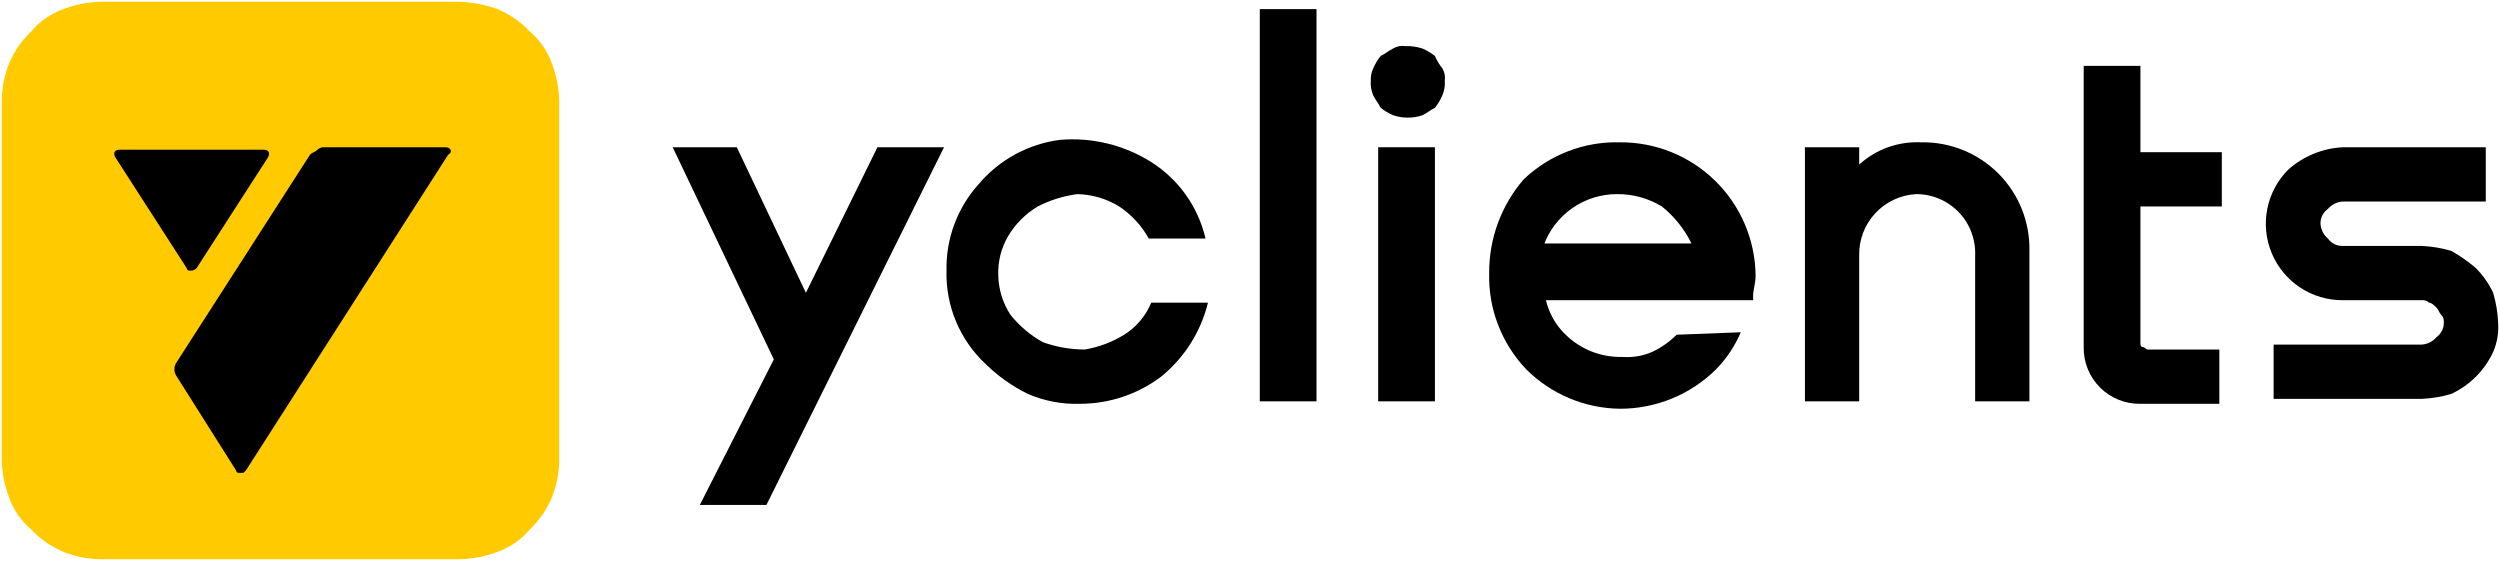 <?xml version="1.0" encoding="UTF-8"?> <svg xmlns="http://www.w3.org/2000/svg" width="162" height="37" viewBox="0 0 162 37" fill="none"> <path d="M52.222 18.973L47.746 9.542H43.59L50.144 23.289L45.348 32.72H49.664L61.173 9.542H56.857L52.222 18.973Z" fill="black"></path> <path d="M85.31 0.591H81.634V26.006H85.31V0.591Z" fill="black"></path> <path d="M69.805 12.579C70.765 12.598 71.704 12.874 72.522 13.379C73.318 13.908 73.976 14.62 74.44 15.457H78.117C77.642 13.406 76.379 11.626 74.6 10.501C72.837 9.392 70.761 8.887 68.686 9.063C66.629 9.327 64.747 10.354 63.411 11.94C62.033 13.473 61.29 15.473 61.333 17.535C61.303 18.671 61.515 19.8 61.956 20.848C62.397 21.895 63.056 22.836 63.89 23.609C64.688 24.388 65.606 25.036 66.608 25.527C67.666 25.983 68.812 26.202 69.964 26.166C71.867 26.171 73.72 25.553 75.239 24.408C76.748 23.184 77.814 21.5 78.276 19.613H74.6C74.248 20.473 73.632 21.201 72.842 21.691C72.06 22.174 71.191 22.499 70.284 22.65C69.358 22.646 68.439 22.484 67.567 22.17C66.768 21.722 66.063 21.125 65.489 20.412C64.985 19.652 64.707 18.765 64.689 17.854C64.653 16.958 64.875 16.07 65.329 15.297C65.799 14.508 66.458 13.848 67.247 13.379C68.048 12.968 68.913 12.698 69.805 12.579Z" fill="black"></path> <path d="M92.983 9.542H89.306V26.006H92.983V9.542Z" fill="black"></path> <path d="M91.065 2.988C90.788 2.947 90.505 3.003 90.266 3.148C89.946 3.308 89.786 3.468 89.466 3.628C89.272 3.872 89.11 4.14 88.987 4.427C88.871 4.677 88.816 4.951 88.827 5.226C88.802 5.554 88.856 5.883 88.987 6.185C89.147 6.505 89.306 6.665 89.466 6.985C89.71 7.179 89.979 7.341 90.266 7.464C90.887 7.677 91.562 7.677 92.184 7.464C92.503 7.304 92.663 7.144 92.983 6.985C93.178 6.741 93.339 6.472 93.463 6.185C93.593 5.883 93.647 5.554 93.622 5.226C93.664 4.949 93.607 4.667 93.463 4.427C93.268 4.183 93.106 3.914 92.983 3.628C92.739 3.433 92.47 3.272 92.184 3.148C91.823 3.029 91.444 2.975 91.065 2.988Z" fill="black"></path> <path d="M138.539 4.267H135.023V22.49C135.014 22.975 135.103 23.457 135.285 23.907C135.467 24.357 135.737 24.765 136.08 25.109C136.423 25.452 136.832 25.722 137.282 25.904C137.732 26.086 138.214 26.175 138.699 26.166H143.814V22.649H139.179C139.019 22.649 139.019 22.49 138.859 22.49C138.699 22.49 138.699 22.33 138.699 22.17V13.378H143.974V9.862H138.699V4.267H138.539Z" fill="black"></path> <path d="M100.016 15.936C100.368 14.947 101.018 14.093 101.878 13.492C102.737 12.89 103.762 12.571 104.811 12.579C105.826 12.576 106.821 12.852 107.689 13.378C108.496 14.027 109.15 14.846 109.607 15.776H100.016V15.936ZM104.971 9.222C103.825 9.191 102.685 9.387 101.615 9.799C100.545 10.21 99.567 10.829 98.737 11.62C97.279 13.306 96.484 15.465 96.499 17.694C96.468 18.84 96.664 19.981 97.076 21.05C97.487 22.12 98.106 23.098 98.897 23.928C100.51 25.542 102.69 26.46 104.971 26.486C107.306 26.491 109.547 25.572 111.205 23.928C111.881 23.234 112.423 22.421 112.804 21.53L108.648 21.69C108.183 22.152 107.642 22.53 107.049 22.809C106.445 23.07 105.787 23.179 105.131 23.129C104.453 23.147 103.778 23.029 103.147 22.782C102.515 22.535 101.94 22.164 101.455 21.69C100.822 21.083 100.378 20.306 100.176 19.452H113.603V19.133C113.603 18.813 113.763 18.333 113.763 17.854C113.737 15.545 112.798 13.34 111.15 11.722C109.502 10.104 107.28 9.205 104.971 9.222Z" fill="black"></path> <path d="M124.473 9.222C123.003 9.156 121.567 9.673 120.476 10.661V9.542H116.96V26.006H120.476V16.575C120.45 15.562 120.819 14.578 121.505 13.832C122.191 13.086 123.141 12.637 124.153 12.579C124.671 12.576 125.184 12.679 125.662 12.881C126.139 13.083 126.57 13.38 126.929 13.754C127.288 14.127 127.567 14.57 127.749 15.055C127.931 15.54 128.013 16.058 127.989 16.575V26.006H131.506V16.256C131.525 15.326 131.357 14.403 131.01 13.541C130.664 12.679 130.147 11.896 129.489 11.239C128.832 10.582 128.049 10.064 127.187 9.718C126.325 9.371 125.402 9.203 124.473 9.222Z" fill="black"></path> <path d="M156.922 15.936H151.807C151.62 15.941 151.434 15.9 151.267 15.817C151.099 15.733 150.955 15.609 150.847 15.457C150.707 15.337 150.593 15.19 150.51 15.026C150.428 14.861 150.38 14.681 150.368 14.497C150.363 14.31 150.404 14.125 150.487 13.958C150.571 13.79 150.695 13.646 150.847 13.538C150.967 13.398 151.114 13.284 151.278 13.201C151.443 13.119 151.623 13.07 151.807 13.059H161.078V9.542H151.807C150.505 9.61 149.265 10.117 148.29 10.981C147.592 11.674 147.116 12.559 146.922 13.524C146.729 14.488 146.827 15.489 147.204 16.397C147.581 17.306 148.221 18.082 149.04 18.626C149.86 19.17 150.823 19.458 151.807 19.453H156.922C157.008 19.442 157.096 19.451 157.179 19.479C157.262 19.506 157.338 19.552 157.401 19.613C157.561 19.613 157.721 19.772 157.881 19.932C158.041 20.092 158.041 20.252 158.2 20.412C158.36 20.572 158.36 20.731 158.36 20.891C158.366 21.078 158.325 21.264 158.241 21.431C158.157 21.598 158.034 21.742 157.881 21.85C157.761 21.991 157.615 22.105 157.45 22.188C157.285 22.27 157.105 22.318 156.922 22.33H147.331V25.846H156.922C157.572 25.818 158.216 25.711 158.84 25.527C160.037 24.969 161 24.007 161.557 22.809C161.818 22.205 161.927 21.547 161.877 20.891C161.849 20.241 161.741 19.597 161.557 18.973C161.278 18.38 160.9 17.84 160.438 17.375C159.944 16.949 159.409 16.574 158.84 16.256C158.216 16.072 157.572 15.964 156.922 15.936Z" fill="black"></path> <path d="M29.523 0.111H6.665C5.791 0.115 4.924 0.278 4.108 0.591C3.299 0.876 2.581 1.373 2.03 2.029C1.41 2.614 0.92 3.322 0.591 4.107C0.264 4.92 0.101 5.789 0.112 6.665V29.683C0.116 30.557 0.278 31.424 0.591 32.24C0.876 33.049 1.373 33.767 2.03 34.318C2.614 34.938 3.322 35.428 4.108 35.757C4.92 36.084 5.789 36.247 6.665 36.237H29.683C30.558 36.233 31.424 36.07 32.241 35.757C33.05 35.472 33.767 34.975 34.319 34.318C34.938 33.734 35.429 33.026 35.758 32.24C36.085 31.428 36.248 30.559 36.237 29.683V6.665C36.233 5.79 36.071 4.924 35.758 4.107C35.472 3.298 34.976 2.581 34.319 2.029C33.734 1.41 33.026 0.92 32.241 0.591C31.369 0.277 30.45 0.115 29.523 0.111Z" fill="#FFCB00"></path> <path d="M28.884 9.542H21.051C20.964 9.532 20.876 9.54 20.794 9.568C20.711 9.596 20.635 9.641 20.572 9.702C20.412 9.862 20.252 9.862 20.092 10.021L11.46 23.449C11.357 23.587 11.3 23.755 11.3 23.928C11.3 24.101 11.357 24.269 11.46 24.408L15.297 30.482C15.297 30.524 15.314 30.565 15.344 30.595C15.373 30.625 15.414 30.642 15.457 30.642H15.776L15.936 30.482L29.044 10.021C29.363 9.862 29.203 9.542 28.884 9.542Z" fill="black"></path> <path d="M12.739 17.375L17.375 10.182C17.535 9.862 17.375 9.702 17.055 9.702H7.784C7.464 9.702 7.304 9.862 7.464 10.182L12.1 17.375C12.1 17.417 12.117 17.458 12.147 17.488C12.177 17.518 12.217 17.535 12.26 17.535H12.419C12.542 17.523 12.656 17.466 12.739 17.375Z" fill="black"></path> </svg> 